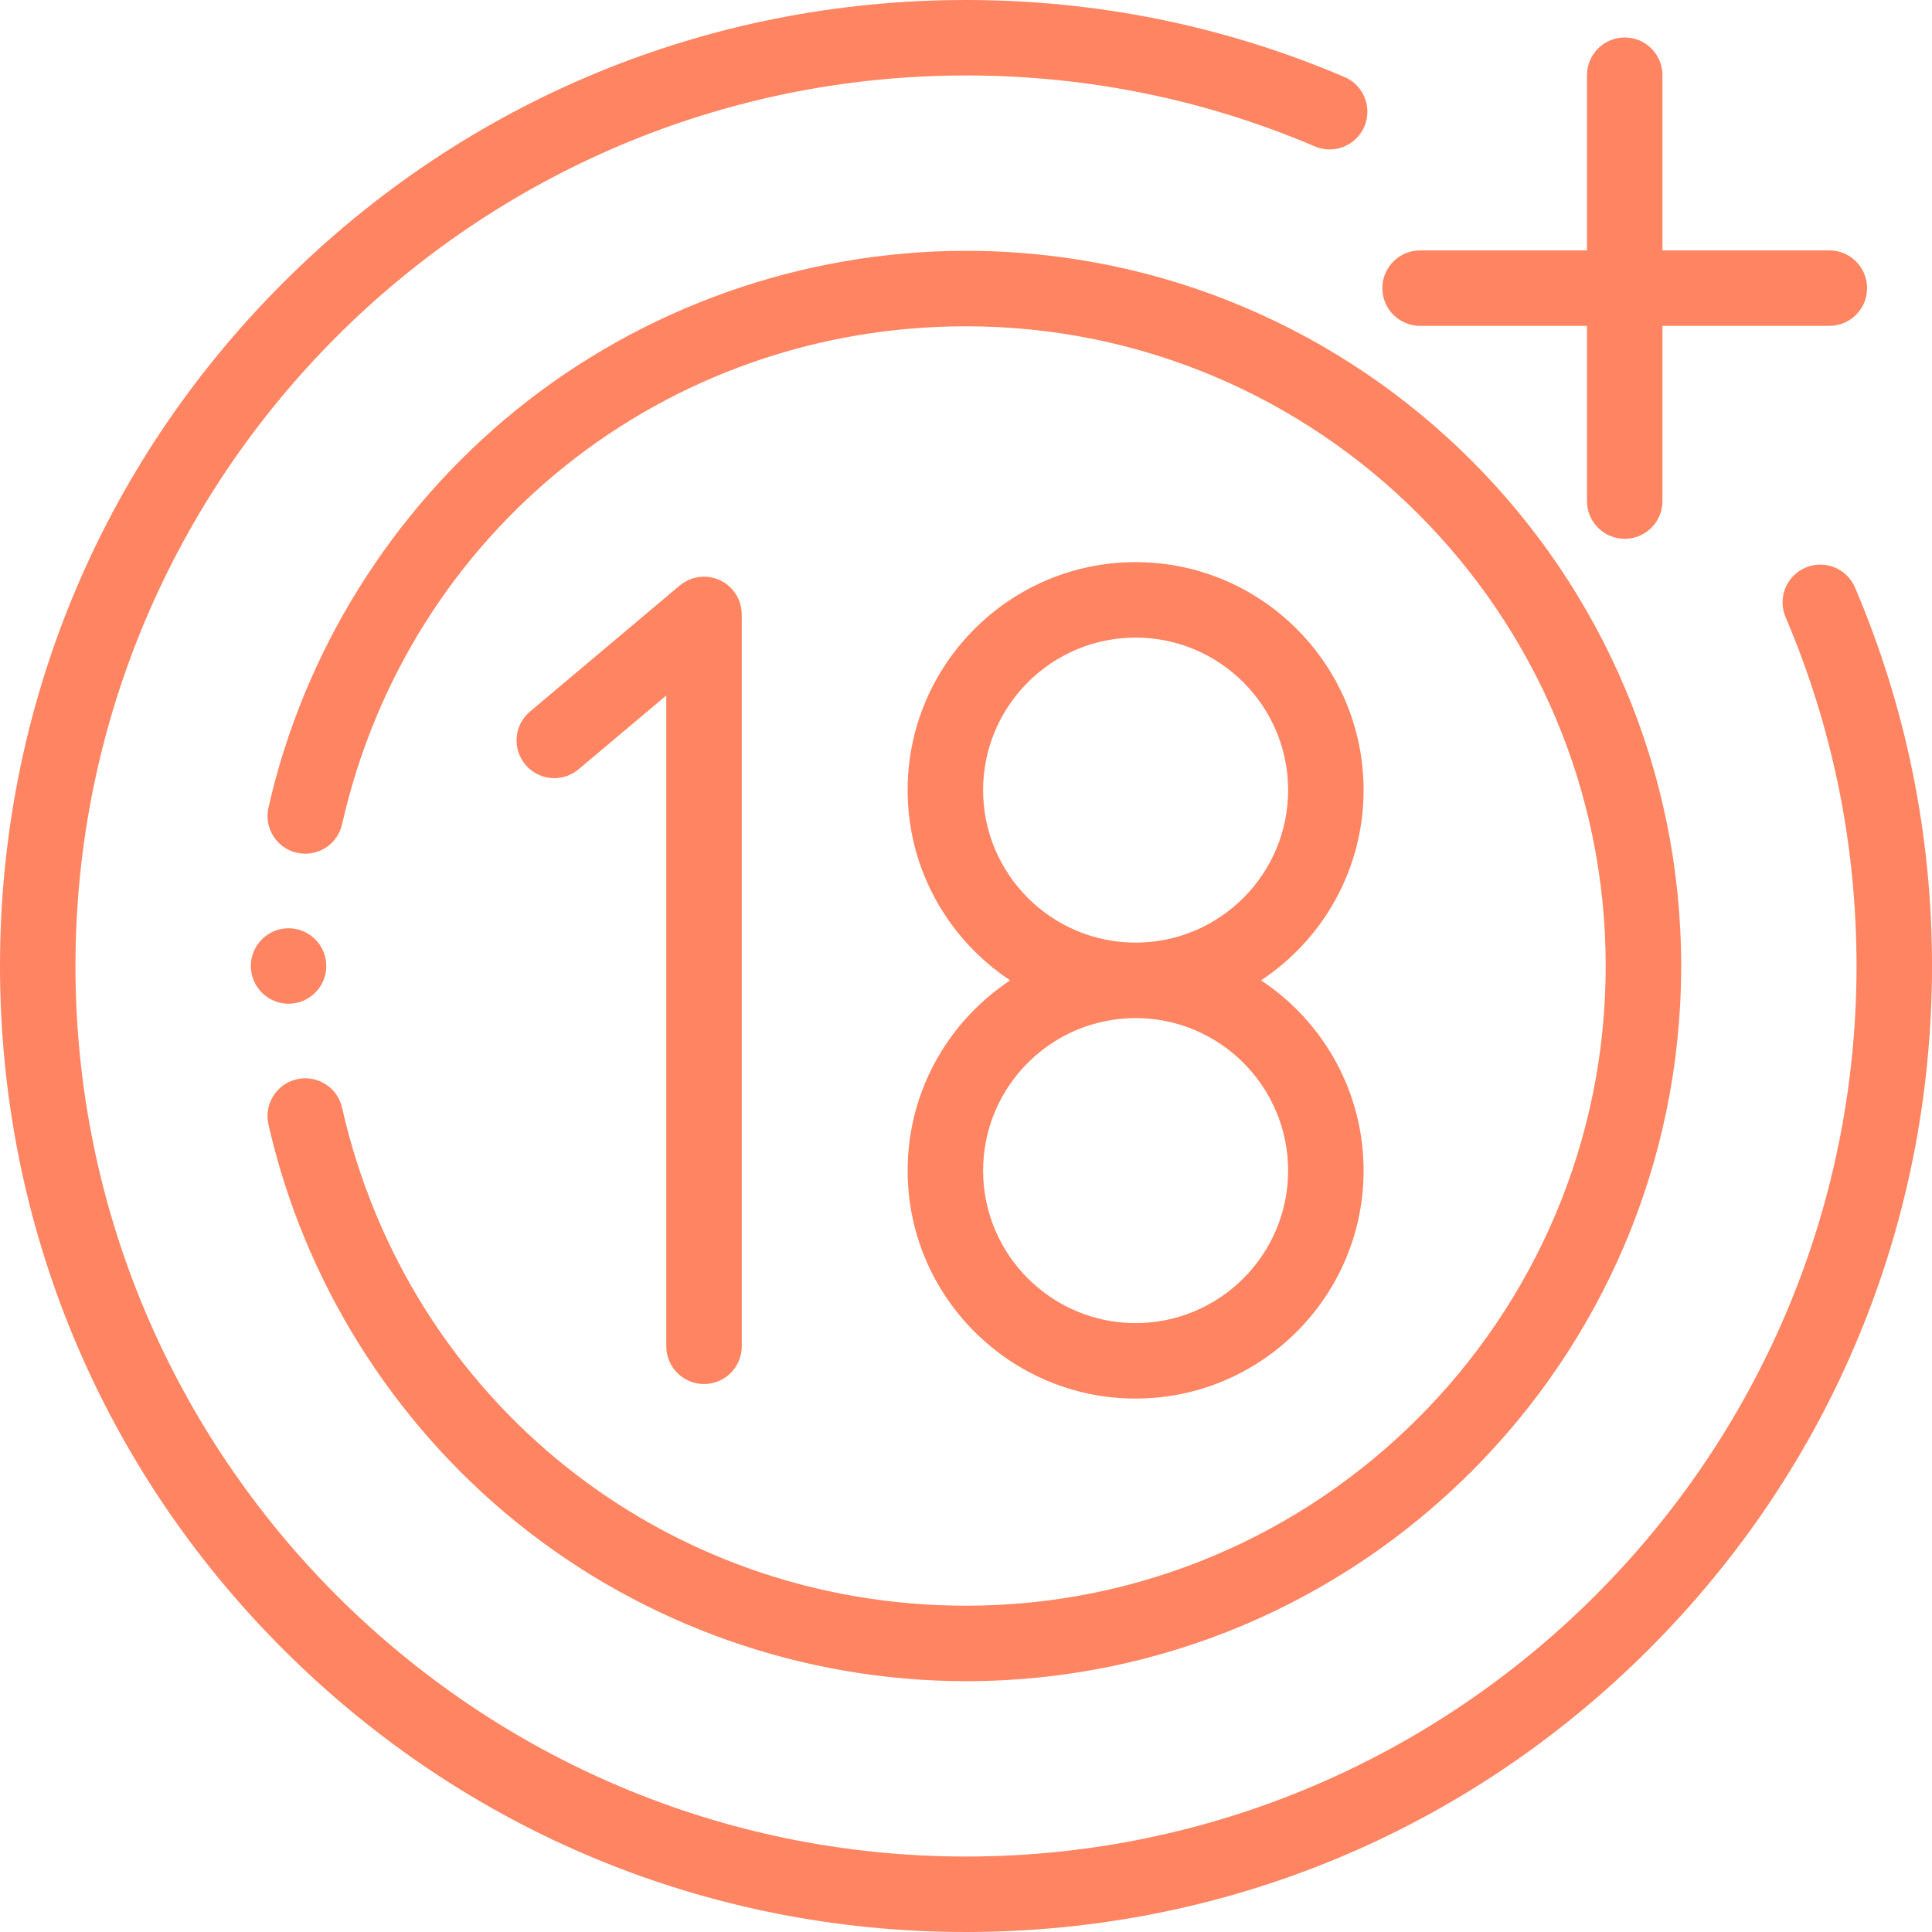 <?xml version="1.0" encoding="UTF-8"?> <svg xmlns="http://www.w3.org/2000/svg" xmlns:xlink="http://www.w3.org/1999/xlink" xmlns:svgjs="http://svgjs.com/svgjs" width="512" height="512" x="0" y="0" viewBox="0 0 512.001 512.001" style="enable-background:new 0 0 512 512" xml:space="preserve"> <g> <g xmlns="http://www.w3.org/2000/svg"> <path style="" d="M136.885,403.423c33.561,27.153,75.864,42.106,119.116,42.106 c104.506,0,189.528-85.022,189.528-189.529S360.507,66.471,256.001,66.471c-43.252,0-85.554,14.953-119.116,42.105 c-33.067,26.752-56.415,64.207-65.742,105.464c-1.218,5.387,2.162,10.741,7.549,11.959c5.387,1.216,10.741-2.162,11.959-7.549 c17.567-77.708,85.562-131.979,165.35-131.979c93.478,0,169.528,76.051,169.528,169.529S349.479,425.53,256.001,425.53 c-79.788,0-147.782-54.271-165.35-131.979c-1.218-5.387-6.575-8.768-11.959-7.549c-5.387,1.218-8.767,6.572-7.549,11.959 C80.471,339.217,103.818,376.671,136.885,403.423z" fill="#ff8462" data-original="#000000"></path> <path style="" d="M491.599,155.708c-2.165-5.08-8.039-7.442-13.12-5.278 c-5.081,2.165-7.444,8.039-5.279,13.12c12.476,29.273,18.801,60.378,18.801,92.45c0,130.131-105.869,236-236,236 C125.87,492,20,386.131,20,256S125.87,20,256.001,20c32.078,0,63.183,6.325,92.45,18.801c5.081,2.164,10.954-0.196,13.12-5.278 c2.165-5.08-0.198-10.954-5.278-13.12C324.533,6.865,290.79,0.001,256.001,0.001c-68.38,0-132.668,26.629-181.02,74.98 C26.629,123.334,0,187.621,0,256s26.629,132.667,74.981,181.02c48.353,48.352,112.64,74.98,181.02,74.98 c68.38,0,132.667-26.629,181.019-74.98c48.352-48.352,74.981-112.64,74.981-181.02 C512.001,221.218,505.137,187.475,491.599,155.708z" fill="#ff8462" data-original="#000000"></path> <path style="" d="M376.34,86.36h44.228v46.428c0,5.523,4.477,10,10,10c5.523,0,10-4.477,10-10 V86.36h44.228c5.523,0,10-4.478,10-10c0-5.522-4.477-10-10-10h-44.228V19.932c0-5.522-4.477-10-10-10c-5.523,0-10,4.478-10,10 V66.36H376.34c-5.523,0-10,4.478-10,10C366.34,81.882,370.817,86.36,376.34,86.36z" fill="#ff8462" data-original="#000000"></path> <path style="" d="M240.533,310.22c0,33.313,27.103,60.416,60.416,60.416 c33.314,0,60.417-27.103,60.417-60.416c0-21.041-10.818-39.595-27.178-50.416c16.36-10.821,27.178-29.375,27.178-50.416 c0-33.314-27.103-60.417-60.417-60.417c-33.313,0-60.416,27.102-60.416,60.417c0,21.041,10.818,39.595,27.178,50.416 C251.352,270.625,240.533,289.179,240.533,310.22z M260.533,209.388c0-22.286,18.13-40.417,40.416-40.417 c22.286,0,40.417,18.131,40.417,40.417c0,22.285-18.131,40.416-40.417,40.416C278.664,249.804,260.533,231.673,260.533,209.388z M300.949,269.804c22.286,0,40.417,18.131,40.417,40.416c0,22.285-18.131,40.416-40.417,40.416 c-22.286,0-40.416-18.131-40.416-40.416C260.533,287.935,278.664,269.804,300.949,269.804z" fill="#ff8462" data-original="#000000"></path> <path style="" d="M196.532,162.038c-0.007-0.085-0.006-0.171-0.015-0.255 c-0.032-0.309-0.08-0.618-0.141-0.925c-0.015-0.073-0.034-0.145-0.051-0.217c-0.058-0.262-0.121-0.523-0.201-0.781 c-0.052-0.168-0.119-0.33-0.18-0.495c-0.052-0.142-0.096-0.285-0.155-0.425c-0.123-0.291-0.26-0.574-0.409-0.851 c-0.006-0.011-0.01-0.021-0.016-0.032c-0.158-0.291-0.33-0.571-0.515-0.844c-0.044-0.064-0.096-0.125-0.142-0.189 c-0.146-0.205-0.296-0.409-0.457-0.604c-0.01-0.012-0.018-0.024-0.028-0.036c-0.07-0.084-0.148-0.156-0.221-0.237 c-0.137-0.152-0.273-0.306-0.419-0.449c-0.113-0.112-0.233-0.214-0.351-0.319c-0.124-0.11-0.246-0.224-0.375-0.328 c-0.133-0.108-0.273-0.207-0.411-0.308c-0.124-0.091-0.247-0.184-0.376-0.269c-0.14-0.092-0.284-0.175-0.427-0.26 c-0.139-0.082-0.276-0.165-0.419-0.24c-0.135-0.071-0.273-0.134-0.411-0.198c-0.16-0.074-0.319-0.15-0.484-0.217 c-0.126-0.051-0.255-0.095-0.383-0.141c-0.18-0.064-0.359-0.129-0.543-0.183c-0.124-0.037-0.251-0.066-0.376-0.097 c-0.189-0.048-0.376-0.096-0.568-0.133c-0.14-0.027-0.282-0.044-0.423-0.064c-0.178-0.026-0.355-0.056-0.537-0.072 c-0.181-0.017-0.363-0.02-0.544-0.027c-0.128-0.005-0.253-0.02-0.382-0.02c-0.018,0-0.035,0.003-0.053,0.003 c-0.224,0.001-0.446,0.018-0.67,0.033c-0.107,0.008-0.216,0.008-0.322,0.019c-0.259,0.027-0.516,0.071-0.773,0.118 c-0.205,0.038-0.405,0.085-0.605,0.135c-0.18,0.045-0.36,0.084-0.538,0.139c-0.185,0.058-0.363,0.13-0.544,0.197 c-0.126,0.048-0.253,0.086-0.378,0.139c-0.271,0.114-0.533,0.243-0.792,0.38c-0.037,0.02-0.075,0.037-0.112,0.057 c-0.282,0.154-0.557,0.321-0.821,0.501c-0.074,0.051-0.144,0.11-0.217,0.163c-0.196,0.141-0.39,0.282-0.575,0.436 c-0.013,0.011-0.026,0.02-0.039,0.03l-39.682,33.394c-4.226,3.557-4.768,9.864-1.212,14.09c1.979,2.351,4.807,3.561,7.656,3.561 c2.273,0,4.559-0.77,6.434-2.349l23.243-19.56v172.478c0,5.522,4.477,10,10,10c5.523,0,10-4.478,10-10V162.823 c0-0.016-0.002-0.031-0.002-0.047C196.568,162.53,196.551,162.284,196.532,162.038z" fill="#ff8462" data-original="#000000"></path> <path style="" d="M86.472,256c0-5.508-4.492-10-10-10c-5.508,0-10,4.492-10,10 c0,5.508,4.492,10,10,10C81.979,266,86.472,261.508,86.472,256z" fill="#ff8462" data-original="#000000"></path> </g> </g> </svg> 